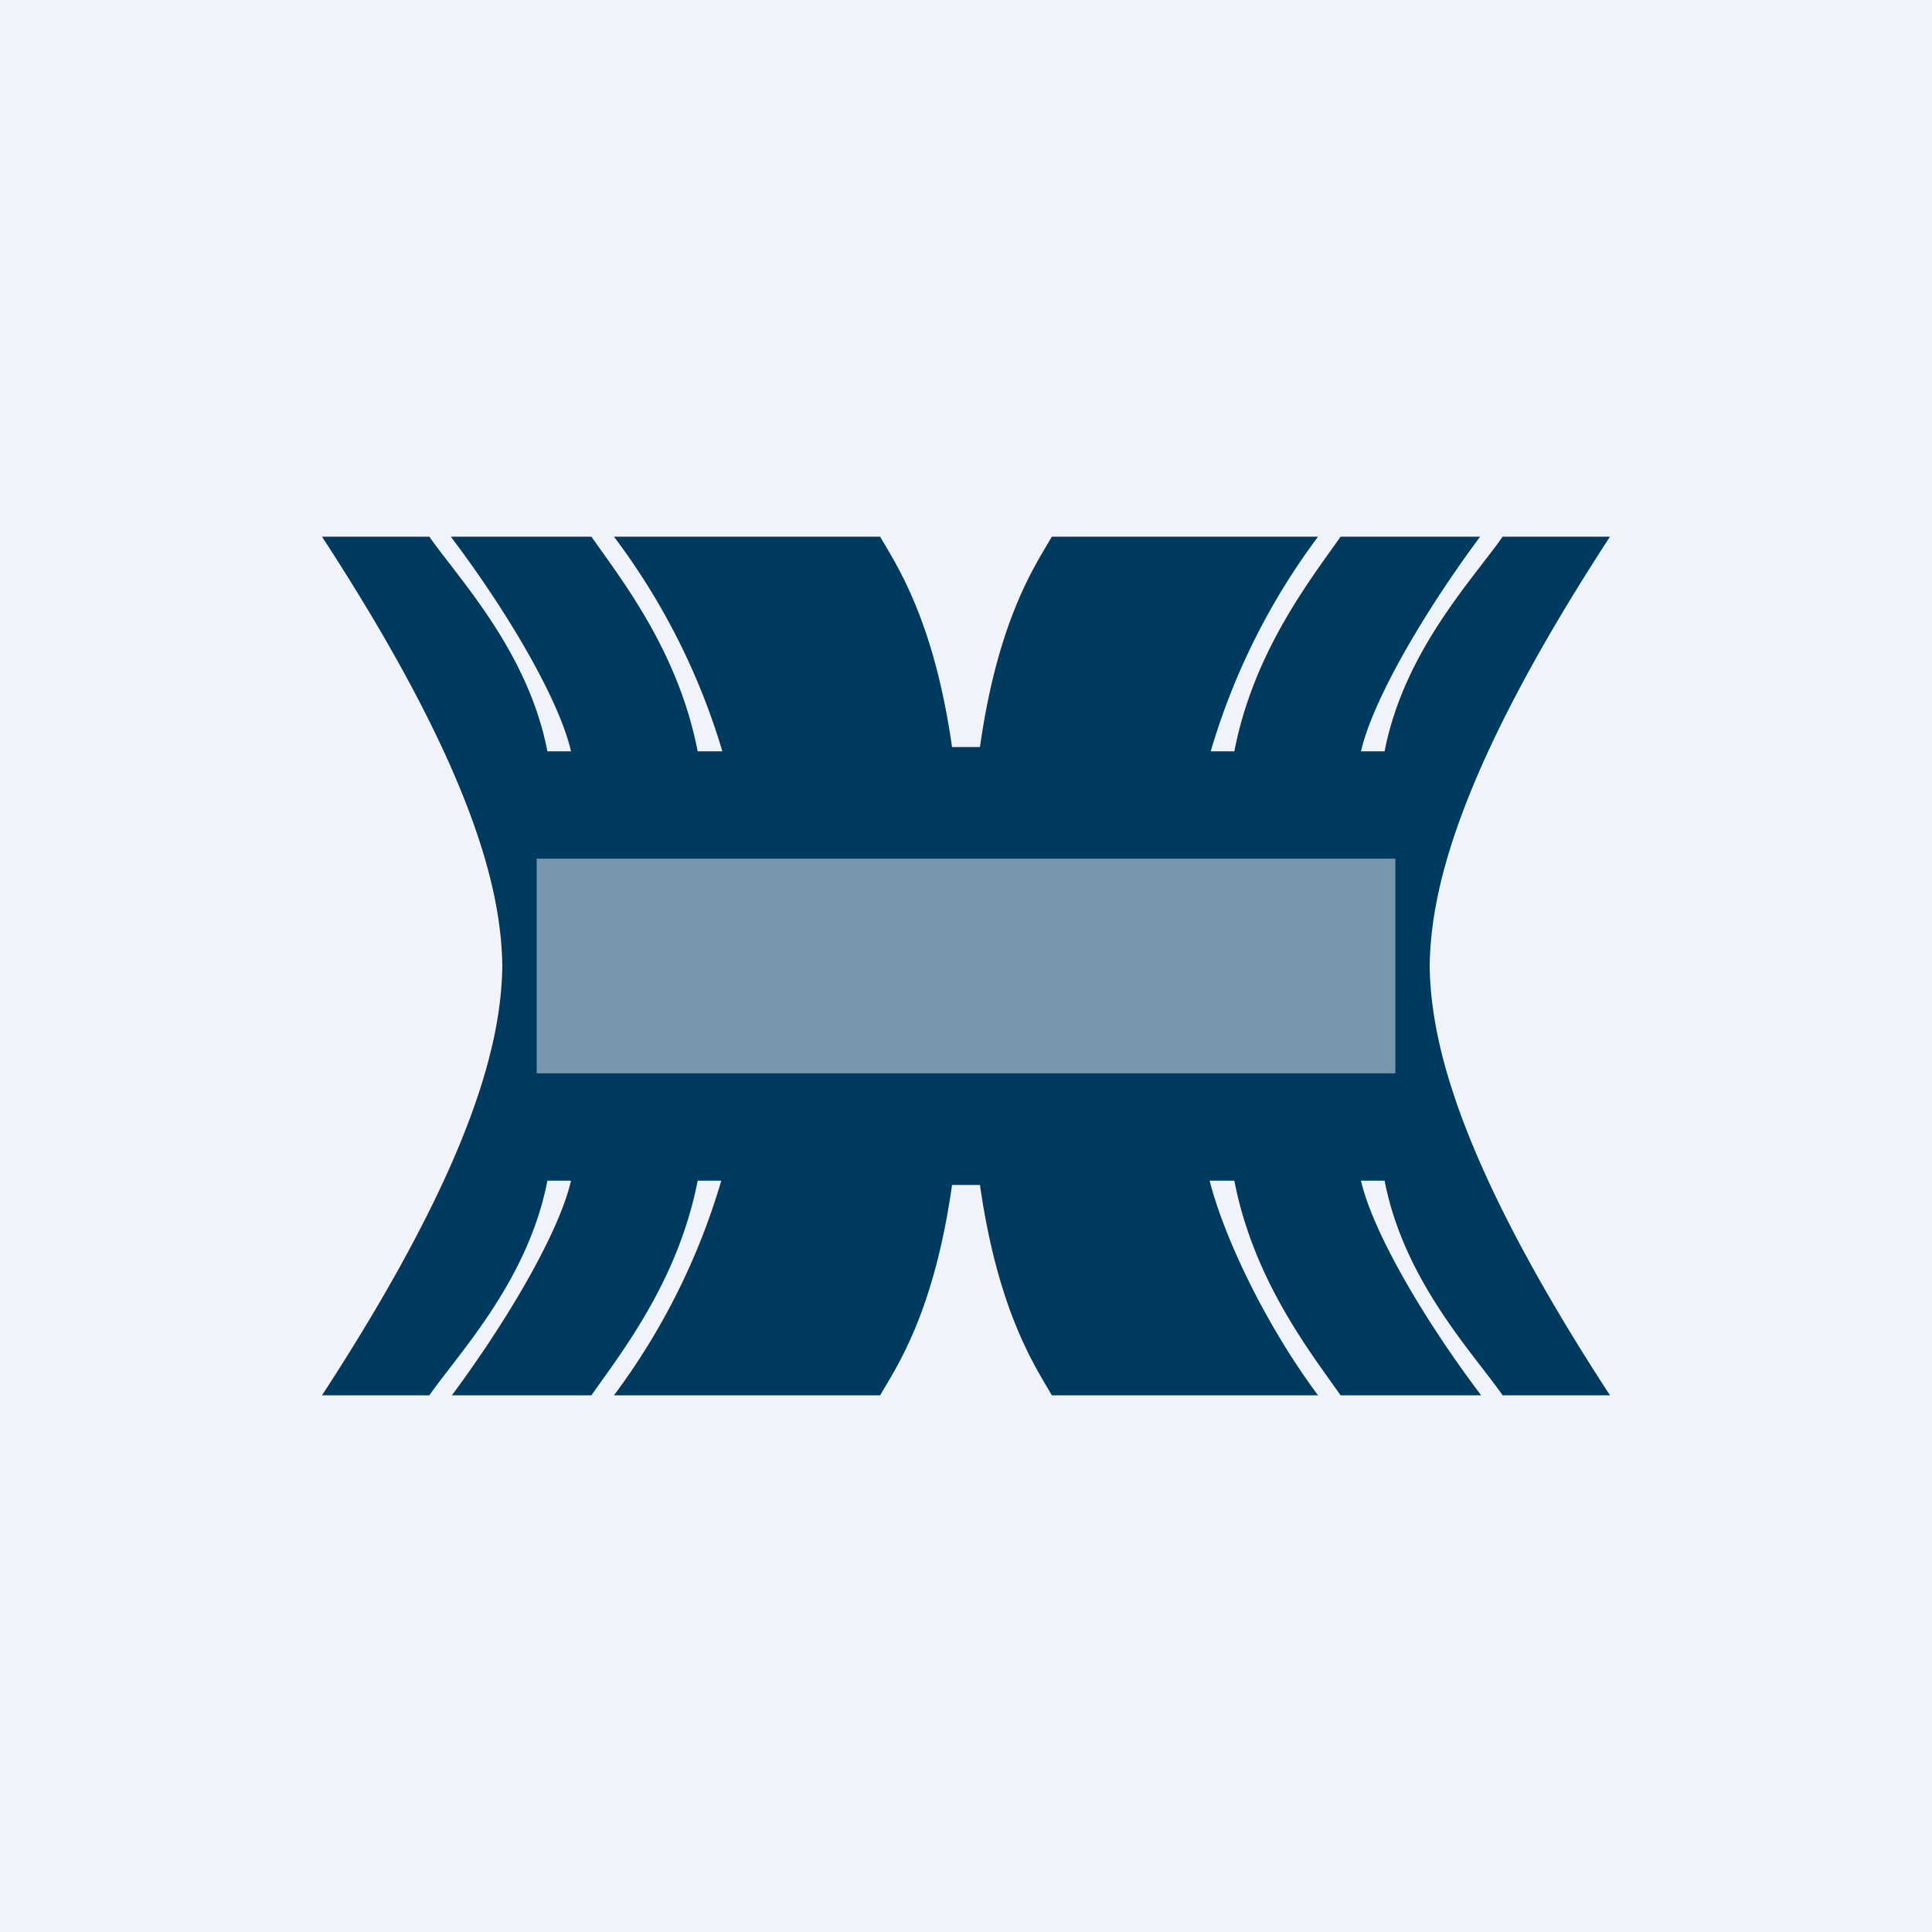 <!-- by TradingView --><svg width="18" height="18" viewBox="0 0 18 18" xmlns="http://www.w3.org/2000/svg"><path fill="#F0F3FA" d="M0 0h18v18H0z"/><path d="M3 5h1c.28.4.92 1.07 1.1 2h.22c-.11-.48-.59-1.3-1.12-2h1.31c.28.4.81 1.07.99 2h.23a6.3 6.3 0 0 0-1.01-2H8.2c.15.26.5.77.67 1.96h.26c.17-1.2.52-1.7.67-1.96h2.48a6.3 6.3 0 0 0-1 2h.22c.18-.93.71-1.6.99-2h1.3c-.52.7-1 1.52-1.11 2h.22c.18-.93.82-1.6 1.1-2h1c-1.46 2.24-1.67 3.35-1.68 4 .01.65.22 1.76 1.68 4h-1c-.28-.4-.92-1.07-1.1-2h-.22c.11.48.59 1.3 1.12 2h-1.31c-.28-.4-.81-1.07-.99-2h-.23c.12.48.49 1.3 1.01 2H9.8c-.15-.26-.5-.77-.67-1.96h-.26c-.17 1.2-.52 1.7-.67 1.96H5.72a6.3 6.3 0 0 0 1-2H6.5c-.18.93-.71 1.6-.99 2h-1.3c.52-.7 1-1.52 1.11-2H5.1c-.18.93-.82 1.6-1.1 2H3c1.46-2.24 1.67-3.35 1.68-4-.01-.65-.22-1.76-1.68-4Z" fill="#003A5F"/><path fill="#F0F3FA" fill-opacity=".5" d="M5 8h8v2H5z"/></svg>